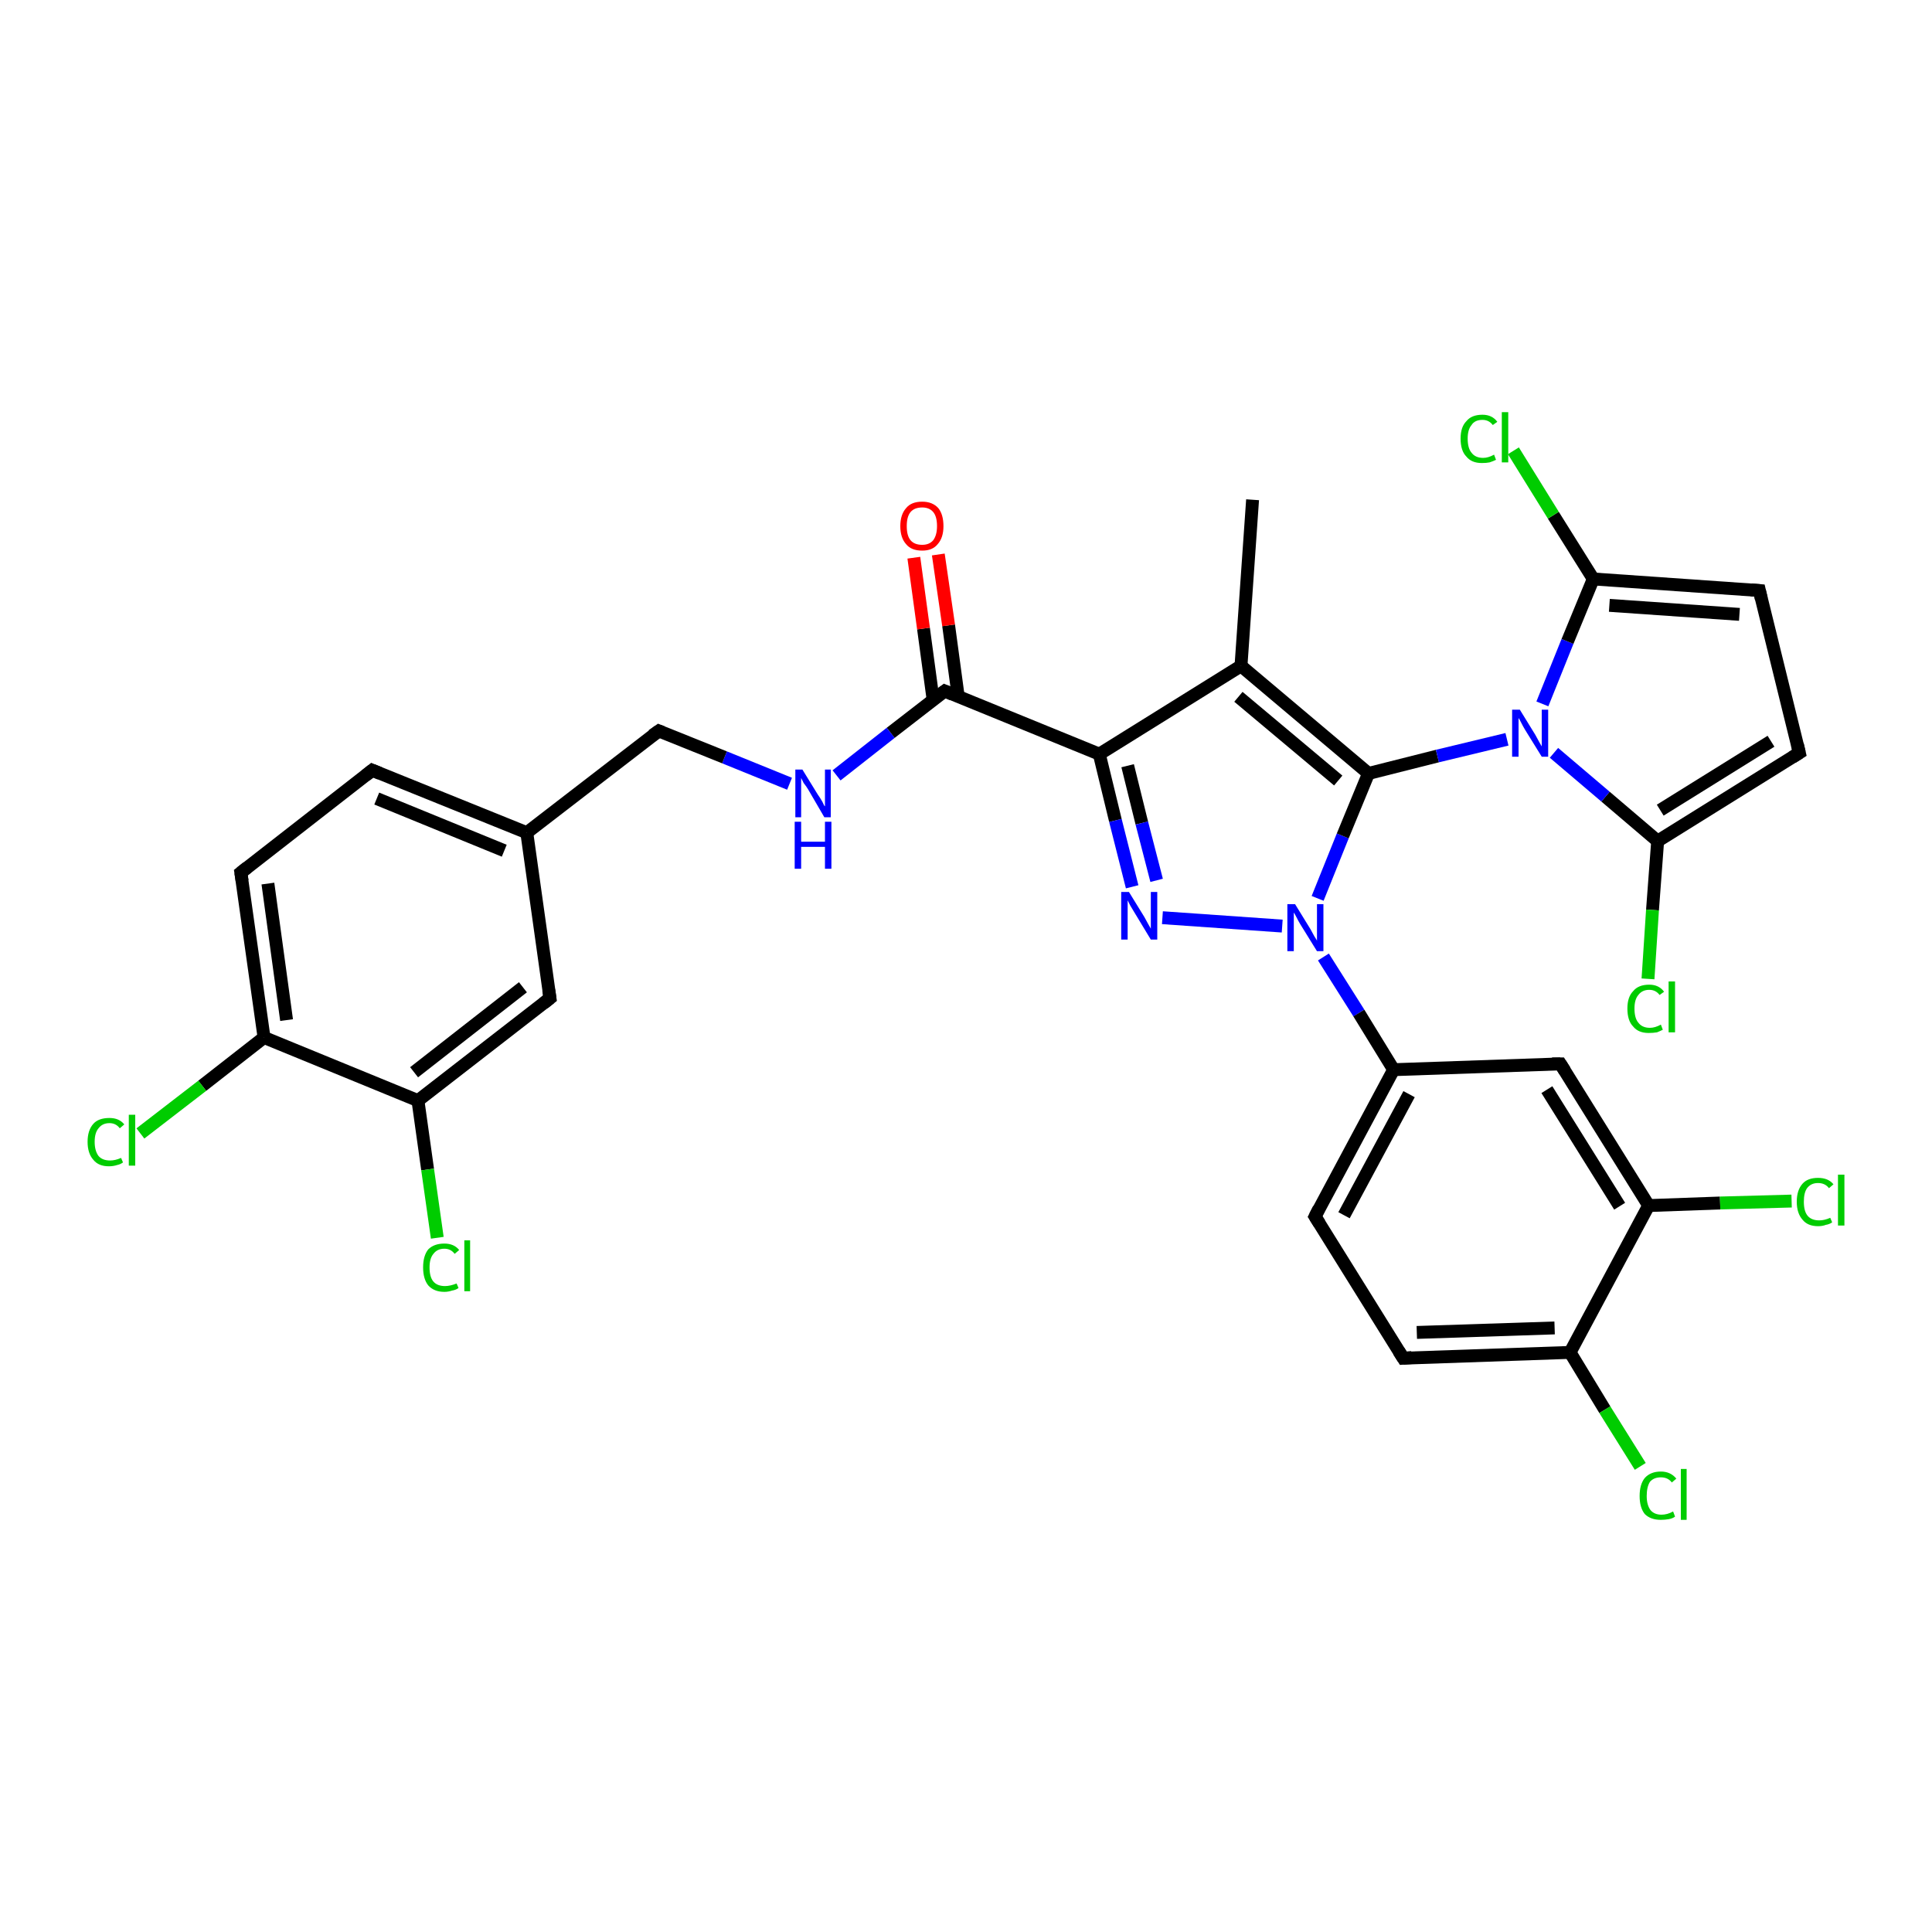 <?xml version='1.0' encoding='iso-8859-1'?>
<svg version='1.1' baseProfile='full'
              xmlns='http://www.w3.org/2000/svg'
                      xmlns:rdkit='http://www.rdkit.org/xml'
                      xmlns:xlink='http://www.w3.org/1999/xlink'
                  xml:space='preserve'
width='300px' height='300px' viewBox='0 0 300 300'>
<!-- END OF HEADER -->
<rect style='opacity:1.0;fill:#FFFFFF;stroke:none' width='300.0' height='300.0' x='0.0' y='0.0'> </rect>
<path class='bond-0 atom-0 atom-1' d='M 194.5,77.6 L 192.7,103.4' style='fill:none;fill-rule:evenodd;stroke:#000000;stroke-width:2.0px;stroke-linecap:butt;stroke-linejoin:miter;stroke-opacity:1' />
<path class='bond-1 atom-1 atom-2' d='M 192.7,103.4 L 170.7,117.1' style='fill:none;fill-rule:evenodd;stroke:#000000;stroke-width:2.0px;stroke-linecap:butt;stroke-linejoin:miter;stroke-opacity:1' />
<path class='bond-2 atom-2 atom-3' d='M 170.7,117.1 L 173.2,127.4' style='fill:none;fill-rule:evenodd;stroke:#000000;stroke-width:2.0px;stroke-linecap:butt;stroke-linejoin:miter;stroke-opacity:1' />
<path class='bond-2 atom-2 atom-3' d='M 173.2,127.4 L 175.8,137.7' style='fill:none;fill-rule:evenodd;stroke:#0000FF;stroke-width:2.0px;stroke-linecap:butt;stroke-linejoin:miter;stroke-opacity:1' />
<path class='bond-2 atom-2 atom-3' d='M 175.1,118.9 L 177.3,127.8' style='fill:none;fill-rule:evenodd;stroke:#000000;stroke-width:2.0px;stroke-linecap:butt;stroke-linejoin:miter;stroke-opacity:1' />
<path class='bond-2 atom-2 atom-3' d='M 177.3,127.8 L 179.6,136.7' style='fill:none;fill-rule:evenodd;stroke:#0000FF;stroke-width:2.0px;stroke-linecap:butt;stroke-linejoin:miter;stroke-opacity:1' />
<path class='bond-3 atom-3 atom-4' d='M 180.5,142.5 L 199.1,143.8' style='fill:none;fill-rule:evenodd;stroke:#0000FF;stroke-width:2.0px;stroke-linecap:butt;stroke-linejoin:miter;stroke-opacity:1' />
<path class='bond-4 atom-4 atom-5' d='M 204.6,139.5 L 208.5,129.8' style='fill:none;fill-rule:evenodd;stroke:#0000FF;stroke-width:2.0px;stroke-linecap:butt;stroke-linejoin:miter;stroke-opacity:1' />
<path class='bond-4 atom-4 atom-5' d='M 208.5,129.8 L 212.5,120.1' style='fill:none;fill-rule:evenodd;stroke:#000000;stroke-width:2.0px;stroke-linecap:butt;stroke-linejoin:miter;stroke-opacity:1' />
<path class='bond-5 atom-5 atom-6' d='M 212.5,120.1 L 223.2,117.4' style='fill:none;fill-rule:evenodd;stroke:#000000;stroke-width:2.0px;stroke-linecap:butt;stroke-linejoin:miter;stroke-opacity:1' />
<path class='bond-5 atom-5 atom-6' d='M 223.2,117.4 L 234.0,114.8' style='fill:none;fill-rule:evenodd;stroke:#0000FF;stroke-width:2.0px;stroke-linecap:butt;stroke-linejoin:miter;stroke-opacity:1' />
<path class='bond-6 atom-6 atom-7' d='M 239.5,109.3 L 243.4,99.6' style='fill:none;fill-rule:evenodd;stroke:#0000FF;stroke-width:2.0px;stroke-linecap:butt;stroke-linejoin:miter;stroke-opacity:1' />
<path class='bond-6 atom-6 atom-7' d='M 243.4,99.6 L 247.4,89.9' style='fill:none;fill-rule:evenodd;stroke:#000000;stroke-width:2.0px;stroke-linecap:butt;stroke-linejoin:miter;stroke-opacity:1' />
<path class='bond-7 atom-7 atom-8' d='M 247.4,89.9 L 241.2,80.0' style='fill:none;fill-rule:evenodd;stroke:#000000;stroke-width:2.0px;stroke-linecap:butt;stroke-linejoin:miter;stroke-opacity:1' />
<path class='bond-7 atom-7 atom-8' d='M 241.2,80.0 L 235.0,70.0' style='fill:none;fill-rule:evenodd;stroke:#00CC00;stroke-width:2.0px;stroke-linecap:butt;stroke-linejoin:miter;stroke-opacity:1' />
<path class='bond-8 atom-7 atom-9' d='M 247.4,89.9 L 273.2,91.7' style='fill:none;fill-rule:evenodd;stroke:#000000;stroke-width:2.0px;stroke-linecap:butt;stroke-linejoin:miter;stroke-opacity:1' />
<path class='bond-8 atom-7 atom-9' d='M 249.9,94.0 L 270.1,95.4' style='fill:none;fill-rule:evenodd;stroke:#000000;stroke-width:2.0px;stroke-linecap:butt;stroke-linejoin:miter;stroke-opacity:1' />
<path class='bond-9 atom-9 atom-10' d='M 273.2,91.7 L 279.4,116.9' style='fill:none;fill-rule:evenodd;stroke:#000000;stroke-width:2.0px;stroke-linecap:butt;stroke-linejoin:miter;stroke-opacity:1' />
<path class='bond-10 atom-10 atom-11' d='M 279.4,116.9 L 257.4,130.6' style='fill:none;fill-rule:evenodd;stroke:#000000;stroke-width:2.0px;stroke-linecap:butt;stroke-linejoin:miter;stroke-opacity:1' />
<path class='bond-10 atom-10 atom-11' d='M 275.0,115.1 L 257.8,125.8' style='fill:none;fill-rule:evenodd;stroke:#000000;stroke-width:2.0px;stroke-linecap:butt;stroke-linejoin:miter;stroke-opacity:1' />
<path class='bond-11 atom-11 atom-12' d='M 257.4,130.6 L 256.6,141.3' style='fill:none;fill-rule:evenodd;stroke:#000000;stroke-width:2.0px;stroke-linecap:butt;stroke-linejoin:miter;stroke-opacity:1' />
<path class='bond-11 atom-11 atom-12' d='M 256.6,141.3 L 255.9,152.0' style='fill:none;fill-rule:evenodd;stroke:#00CC00;stroke-width:2.0px;stroke-linecap:butt;stroke-linejoin:miter;stroke-opacity:1' />
<path class='bond-12 atom-4 atom-13' d='M 205.5,148.6 L 211.0,157.3' style='fill:none;fill-rule:evenodd;stroke:#0000FF;stroke-width:2.0px;stroke-linecap:butt;stroke-linejoin:miter;stroke-opacity:1' />
<path class='bond-12 atom-4 atom-13' d='M 211.0,157.3 L 216.4,166.1' style='fill:none;fill-rule:evenodd;stroke:#000000;stroke-width:2.0px;stroke-linecap:butt;stroke-linejoin:miter;stroke-opacity:1' />
<path class='bond-13 atom-13 atom-14' d='M 216.4,166.1 L 204.2,188.9' style='fill:none;fill-rule:evenodd;stroke:#000000;stroke-width:2.0px;stroke-linecap:butt;stroke-linejoin:miter;stroke-opacity:1' />
<path class='bond-13 atom-13 atom-14' d='M 218.8,169.9 L 208.7,188.7' style='fill:none;fill-rule:evenodd;stroke:#000000;stroke-width:2.0px;stroke-linecap:butt;stroke-linejoin:miter;stroke-opacity:1' />
<path class='bond-14 atom-14 atom-15' d='M 204.2,188.9 L 217.9,210.9' style='fill:none;fill-rule:evenodd;stroke:#000000;stroke-width:2.0px;stroke-linecap:butt;stroke-linejoin:miter;stroke-opacity:1' />
<path class='bond-15 atom-15 atom-16' d='M 217.9,210.9 L 243.8,210.0' style='fill:none;fill-rule:evenodd;stroke:#000000;stroke-width:2.0px;stroke-linecap:butt;stroke-linejoin:miter;stroke-opacity:1' />
<path class='bond-15 atom-15 atom-16' d='M 220.0,206.9 L 241.4,206.2' style='fill:none;fill-rule:evenodd;stroke:#000000;stroke-width:2.0px;stroke-linecap:butt;stroke-linejoin:miter;stroke-opacity:1' />
<path class='bond-16 atom-16 atom-17' d='M 243.8,210.0 L 249.2,218.9' style='fill:none;fill-rule:evenodd;stroke:#000000;stroke-width:2.0px;stroke-linecap:butt;stroke-linejoin:miter;stroke-opacity:1' />
<path class='bond-16 atom-16 atom-17' d='M 249.2,218.9 L 254.7,227.7' style='fill:none;fill-rule:evenodd;stroke:#00CC00;stroke-width:2.0px;stroke-linecap:butt;stroke-linejoin:miter;stroke-opacity:1' />
<path class='bond-17 atom-16 atom-18' d='M 243.8,210.0 L 256.0,187.2' style='fill:none;fill-rule:evenodd;stroke:#000000;stroke-width:2.0px;stroke-linecap:butt;stroke-linejoin:miter;stroke-opacity:1' />
<path class='bond-18 atom-18 atom-19' d='M 256.0,187.2 L 267.1,186.8' style='fill:none;fill-rule:evenodd;stroke:#000000;stroke-width:2.0px;stroke-linecap:butt;stroke-linejoin:miter;stroke-opacity:1' />
<path class='bond-18 atom-18 atom-19' d='M 267.1,186.8 L 278.2,186.5' style='fill:none;fill-rule:evenodd;stroke:#00CC00;stroke-width:2.0px;stroke-linecap:butt;stroke-linejoin:miter;stroke-opacity:1' />
<path class='bond-19 atom-18 atom-20' d='M 256.0,187.2 L 242.3,165.2' style='fill:none;fill-rule:evenodd;stroke:#000000;stroke-width:2.0px;stroke-linecap:butt;stroke-linejoin:miter;stroke-opacity:1' />
<path class='bond-19 atom-18 atom-20' d='M 251.5,187.3 L 240.2,169.2' style='fill:none;fill-rule:evenodd;stroke:#000000;stroke-width:2.0px;stroke-linecap:butt;stroke-linejoin:miter;stroke-opacity:1' />
<path class='bond-20 atom-2 atom-21' d='M 170.7,117.1 L 146.7,107.3' style='fill:none;fill-rule:evenodd;stroke:#000000;stroke-width:2.0px;stroke-linecap:butt;stroke-linejoin:miter;stroke-opacity:1' />
<path class='bond-21 atom-21 atom-22' d='M 148.8,108.2 L 147.3,97.1' style='fill:none;fill-rule:evenodd;stroke:#000000;stroke-width:2.0px;stroke-linecap:butt;stroke-linejoin:miter;stroke-opacity:1' />
<path class='bond-21 atom-21 atom-22' d='M 147.3,97.1 L 145.7,86.1' style='fill:none;fill-rule:evenodd;stroke:#FF0000;stroke-width:2.0px;stroke-linecap:butt;stroke-linejoin:miter;stroke-opacity:1' />
<path class='bond-21 atom-21 atom-22' d='M 144.9,108.7 L 143.4,97.6' style='fill:none;fill-rule:evenodd;stroke:#000000;stroke-width:2.0px;stroke-linecap:butt;stroke-linejoin:miter;stroke-opacity:1' />
<path class='bond-21 atom-21 atom-22' d='M 143.4,97.6 L 141.9,86.6' style='fill:none;fill-rule:evenodd;stroke:#FF0000;stroke-width:2.0px;stroke-linecap:butt;stroke-linejoin:miter;stroke-opacity:1' />
<path class='bond-22 atom-21 atom-23' d='M 146.7,107.3 L 138.3,113.8' style='fill:none;fill-rule:evenodd;stroke:#000000;stroke-width:2.0px;stroke-linecap:butt;stroke-linejoin:miter;stroke-opacity:1' />
<path class='bond-22 atom-21 atom-23' d='M 138.3,113.8 L 129.9,120.4' style='fill:none;fill-rule:evenodd;stroke:#0000FF;stroke-width:2.0px;stroke-linecap:butt;stroke-linejoin:miter;stroke-opacity:1' />
<path class='bond-23 atom-23 atom-24' d='M 122.6,121.7 L 112.5,117.6' style='fill:none;fill-rule:evenodd;stroke:#0000FF;stroke-width:2.0px;stroke-linecap:butt;stroke-linejoin:miter;stroke-opacity:1' />
<path class='bond-23 atom-23 atom-24' d='M 112.5,117.6 L 102.3,113.5' style='fill:none;fill-rule:evenodd;stroke:#000000;stroke-width:2.0px;stroke-linecap:butt;stroke-linejoin:miter;stroke-opacity:1' />
<path class='bond-24 atom-24 atom-25' d='M 102.3,113.5 L 81.8,129.3' style='fill:none;fill-rule:evenodd;stroke:#000000;stroke-width:2.0px;stroke-linecap:butt;stroke-linejoin:miter;stroke-opacity:1' />
<path class='bond-25 atom-25 atom-26' d='M 81.8,129.3 L 57.8,119.6' style='fill:none;fill-rule:evenodd;stroke:#000000;stroke-width:2.0px;stroke-linecap:butt;stroke-linejoin:miter;stroke-opacity:1' />
<path class='bond-25 atom-25 atom-26' d='M 78.3,132.1 L 58.5,124.0' style='fill:none;fill-rule:evenodd;stroke:#000000;stroke-width:2.0px;stroke-linecap:butt;stroke-linejoin:miter;stroke-opacity:1' />
<path class='bond-26 atom-26 atom-27' d='M 57.8,119.6 L 37.4,135.5' style='fill:none;fill-rule:evenodd;stroke:#000000;stroke-width:2.0px;stroke-linecap:butt;stroke-linejoin:miter;stroke-opacity:1' />
<path class='bond-27 atom-27 atom-28' d='M 37.4,135.5 L 41.0,161.1' style='fill:none;fill-rule:evenodd;stroke:#000000;stroke-width:2.0px;stroke-linecap:butt;stroke-linejoin:miter;stroke-opacity:1' />
<path class='bond-27 atom-27 atom-28' d='M 41.6,137.2 L 44.5,158.4' style='fill:none;fill-rule:evenodd;stroke:#000000;stroke-width:2.0px;stroke-linecap:butt;stroke-linejoin:miter;stroke-opacity:1' />
<path class='bond-28 atom-28 atom-29' d='M 41.0,161.1 L 31.4,168.6' style='fill:none;fill-rule:evenodd;stroke:#000000;stroke-width:2.0px;stroke-linecap:butt;stroke-linejoin:miter;stroke-opacity:1' />
<path class='bond-28 atom-28 atom-29' d='M 31.4,168.6 L 21.8,176.0' style='fill:none;fill-rule:evenodd;stroke:#00CC00;stroke-width:2.0px;stroke-linecap:butt;stroke-linejoin:miter;stroke-opacity:1' />
<path class='bond-29 atom-28 atom-30' d='M 41.0,161.1 L 64.9,170.9' style='fill:none;fill-rule:evenodd;stroke:#000000;stroke-width:2.0px;stroke-linecap:butt;stroke-linejoin:miter;stroke-opacity:1' />
<path class='bond-30 atom-30 atom-31' d='M 64.9,170.9 L 66.4,181.6' style='fill:none;fill-rule:evenodd;stroke:#000000;stroke-width:2.0px;stroke-linecap:butt;stroke-linejoin:miter;stroke-opacity:1' />
<path class='bond-30 atom-30 atom-31' d='M 66.4,181.6 L 67.9,192.2' style='fill:none;fill-rule:evenodd;stroke:#00CC00;stroke-width:2.0px;stroke-linecap:butt;stroke-linejoin:miter;stroke-opacity:1' />
<path class='bond-31 atom-30 atom-32' d='M 64.9,170.9 L 85.4,155.0' style='fill:none;fill-rule:evenodd;stroke:#000000;stroke-width:2.0px;stroke-linecap:butt;stroke-linejoin:miter;stroke-opacity:1' />
<path class='bond-31 atom-30 atom-32' d='M 64.3,166.5 L 81.2,153.3' style='fill:none;fill-rule:evenodd;stroke:#000000;stroke-width:2.0px;stroke-linecap:butt;stroke-linejoin:miter;stroke-opacity:1' />
<path class='bond-32 atom-5 atom-1' d='M 212.5,120.1 L 192.7,103.4' style='fill:none;fill-rule:evenodd;stroke:#000000;stroke-width:2.0px;stroke-linecap:butt;stroke-linejoin:miter;stroke-opacity:1' />
<path class='bond-32 atom-5 atom-1' d='M 207.8,121.2 L 192.3,108.2' style='fill:none;fill-rule:evenodd;stroke:#000000;stroke-width:2.0px;stroke-linecap:butt;stroke-linejoin:miter;stroke-opacity:1' />
<path class='bond-33 atom-11 atom-6' d='M 257.4,130.6 L 249.3,123.7' style='fill:none;fill-rule:evenodd;stroke:#000000;stroke-width:2.0px;stroke-linecap:butt;stroke-linejoin:miter;stroke-opacity:1' />
<path class='bond-33 atom-11 atom-6' d='M 249.3,123.7 L 241.3,116.9' style='fill:none;fill-rule:evenodd;stroke:#0000FF;stroke-width:2.0px;stroke-linecap:butt;stroke-linejoin:miter;stroke-opacity:1' />
<path class='bond-34 atom-20 atom-13' d='M 242.3,165.2 L 216.4,166.1' style='fill:none;fill-rule:evenodd;stroke:#000000;stroke-width:2.0px;stroke-linecap:butt;stroke-linejoin:miter;stroke-opacity:1' />
<path class='bond-35 atom-32 atom-25' d='M 85.4,155.0 L 81.8,129.3' style='fill:none;fill-rule:evenodd;stroke:#000000;stroke-width:2.0px;stroke-linecap:butt;stroke-linejoin:miter;stroke-opacity:1' />
<path d='M 271.9,91.6 L 273.2,91.7 L 273.5,93.0' style='fill:none;stroke:#000000;stroke-width:2.0px;stroke-linecap:butt;stroke-linejoin:miter;stroke-opacity:1;' />
<path d='M 279.1,115.6 L 279.4,116.9 L 278.3,117.6' style='fill:none;stroke:#000000;stroke-width:2.0px;stroke-linecap:butt;stroke-linejoin:miter;stroke-opacity:1;' />
<path d='M 204.8,187.7 L 204.2,188.9 L 204.9,190.0' style='fill:none;stroke:#000000;stroke-width:2.0px;stroke-linecap:butt;stroke-linejoin:miter;stroke-opacity:1;' />
<path d='M 217.2,209.8 L 217.9,210.9 L 219.2,210.8' style='fill:none;stroke:#000000;stroke-width:2.0px;stroke-linecap:butt;stroke-linejoin:miter;stroke-opacity:1;' />
<path d='M 243.0,166.3 L 242.3,165.2 L 241.0,165.2' style='fill:none;stroke:#000000;stroke-width:2.0px;stroke-linecap:butt;stroke-linejoin:miter;stroke-opacity:1;' />
<path d='M 147.9,107.8 L 146.7,107.3 L 146.3,107.6' style='fill:none;stroke:#000000;stroke-width:2.0px;stroke-linecap:butt;stroke-linejoin:miter;stroke-opacity:1;' />
<path d='M 102.8,113.7 L 102.3,113.5 L 101.3,114.2' style='fill:none;stroke:#000000;stroke-width:2.0px;stroke-linecap:butt;stroke-linejoin:miter;stroke-opacity:1;' />
<path d='M 59.0,120.1 L 57.8,119.6 L 56.8,120.4' style='fill:none;stroke:#000000;stroke-width:2.0px;stroke-linecap:butt;stroke-linejoin:miter;stroke-opacity:1;' />
<path d='M 38.4,134.7 L 37.4,135.5 L 37.6,136.8' style='fill:none;stroke:#000000;stroke-width:2.0px;stroke-linecap:butt;stroke-linejoin:miter;stroke-opacity:1;' />
<path d='M 84.4,155.8 L 85.4,155.0 L 85.2,153.7' style='fill:none;stroke:#000000;stroke-width:2.0px;stroke-linecap:butt;stroke-linejoin:miter;stroke-opacity:1;' />
<path class='atom-3' d='M 175.3 138.5
L 177.7 142.4
Q 177.9 142.8, 178.3 143.5
Q 178.7 144.2, 178.7 144.2
L 178.7 138.5
L 179.7 138.5
L 179.7 145.9
L 178.7 145.9
L 176.1 141.6
Q 175.8 141.1, 175.5 140.6
Q 175.2 140.0, 175.1 139.8
L 175.1 145.9
L 174.1 145.9
L 174.1 138.5
L 175.3 138.5
' fill='#0000FF'/>
<path class='atom-4' d='M 201.1 140.4
L 203.5 144.3
Q 203.7 144.7, 204.1 145.4
Q 204.5 146.0, 204.5 146.1
L 204.5 140.4
L 205.5 140.4
L 205.5 147.7
L 204.5 147.7
L 201.9 143.5
Q 201.6 143.0, 201.3 142.4
Q 201.0 141.8, 200.9 141.7
L 200.9 147.7
L 199.9 147.7
L 199.9 140.4
L 201.1 140.4
' fill='#0000FF'/>
<path class='atom-6' d='M 236.0 110.2
L 238.4 114.1
Q 238.6 114.5, 239.0 115.2
Q 239.4 115.9, 239.4 115.9
L 239.4 110.2
L 240.4 110.2
L 240.4 117.5
L 239.4 117.5
L 236.8 113.3
Q 236.5 112.8, 236.2 112.2
Q 235.9 111.6, 235.8 111.5
L 235.8 117.5
L 234.8 117.5
L 234.8 110.2
L 236.0 110.2
' fill='#0000FF'/>
<path class='atom-8' d='M 226.8 68.1
Q 226.8 66.3, 227.7 65.4
Q 228.5 64.4, 230.2 64.4
Q 231.7 64.4, 232.5 65.5
L 231.8 66.0
Q 231.2 65.2, 230.2 65.2
Q 229.0 65.2, 228.5 66.0
Q 227.9 66.7, 227.9 68.1
Q 227.9 69.6, 228.5 70.3
Q 229.1 71.1, 230.3 71.1
Q 231.1 71.1, 232.0 70.6
L 232.3 71.4
Q 231.9 71.6, 231.3 71.8
Q 230.8 71.9, 230.1 71.9
Q 228.5 71.9, 227.7 70.9
Q 226.8 70.0, 226.8 68.1
' fill='#00CC00'/>
<path class='atom-8' d='M 233.2 64.0
L 234.2 64.0
L 234.2 71.8
L 233.2 71.8
L 233.2 64.0
' fill='#00CC00'/>
<path class='atom-12' d='M 252.7 156.6
Q 252.7 154.8, 253.6 153.9
Q 254.4 152.9, 256.1 152.9
Q 257.6 152.9, 258.4 154.0
L 257.7 154.5
Q 257.1 153.7, 256.1 153.7
Q 255.0 153.7, 254.4 154.5
Q 253.8 155.2, 253.8 156.6
Q 253.8 158.1, 254.4 158.8
Q 255.0 159.6, 256.2 159.6
Q 257.0 159.6, 257.9 159.1
L 258.2 159.9
Q 257.8 160.1, 257.3 160.3
Q 256.7 160.4, 256.0 160.4
Q 254.4 160.4, 253.6 159.4
Q 252.7 158.5, 252.7 156.6
' fill='#00CC00'/>
<path class='atom-12' d='M 259.1 152.4
L 260.1 152.4
L 260.1 160.3
L 259.1 160.3
L 259.1 152.4
' fill='#00CC00'/>
<path class='atom-17' d='M 254.6 232.3
Q 254.6 230.5, 255.4 229.5
Q 256.3 228.5, 257.9 228.5
Q 259.4 228.5, 260.3 229.6
L 259.6 230.2
Q 259.0 229.4, 257.9 229.4
Q 256.8 229.4, 256.2 230.1
Q 255.7 230.9, 255.7 232.3
Q 255.7 233.7, 256.3 234.5
Q 256.9 235.2, 258.0 235.2
Q 258.9 235.2, 259.8 234.7
L 260.1 235.5
Q 259.7 235.8, 259.1 235.9
Q 258.5 236.0, 257.9 236.0
Q 256.3 236.0, 255.4 235.1
Q 254.6 234.1, 254.6 232.3
' fill='#00CC00'/>
<path class='atom-17' d='M 261.0 228.1
L 261.9 228.1
L 261.9 236.0
L 261.0 236.0
L 261.0 228.1
' fill='#00CC00'/>
<path class='atom-19' d='M 279.0 186.6
Q 279.0 184.8, 279.9 183.8
Q 280.7 182.9, 282.3 182.9
Q 283.9 182.9, 284.7 183.9
L 284.0 184.5
Q 283.4 183.7, 282.3 183.7
Q 281.2 183.7, 280.6 184.5
Q 280.1 185.2, 280.1 186.6
Q 280.1 188.1, 280.7 188.8
Q 281.3 189.5, 282.5 189.5
Q 283.3 189.5, 284.2 189.1
L 284.5 189.8
Q 284.1 190.1, 283.5 190.2
Q 283.0 190.4, 282.3 190.4
Q 280.7 190.4, 279.9 189.4
Q 279.0 188.4, 279.0 186.6
' fill='#00CC00'/>
<path class='atom-19' d='M 285.4 182.4
L 286.4 182.4
L 286.4 190.3
L 285.4 190.3
L 285.4 182.4
' fill='#00CC00'/>
<path class='atom-22' d='M 139.8 81.7
Q 139.8 79.9, 140.7 78.9
Q 141.5 77.9, 143.2 77.9
Q 144.8 77.9, 145.7 78.9
Q 146.5 79.9, 146.5 81.7
Q 146.5 83.5, 145.6 84.5
Q 144.8 85.5, 143.2 85.5
Q 141.5 85.5, 140.7 84.5
Q 139.8 83.5, 139.8 81.7
M 143.2 84.6
Q 144.3 84.6, 144.9 83.9
Q 145.5 83.1, 145.5 81.7
Q 145.5 80.2, 144.9 79.5
Q 144.3 78.8, 143.2 78.8
Q 142.0 78.8, 141.4 79.5
Q 140.8 80.2, 140.8 81.7
Q 140.8 83.2, 141.4 83.9
Q 142.0 84.6, 143.2 84.6
' fill='#FF0000'/>
<path class='atom-23' d='M 124.6 119.5
L 127.0 123.4
Q 127.3 123.8, 127.7 124.5
Q 128.0 125.2, 128.1 125.2
L 128.1 119.5
L 129.0 119.5
L 129.0 126.9
L 128.0 126.9
L 125.5 122.6
Q 125.2 122.1, 124.8 121.6
Q 124.5 121.0, 124.4 120.8
L 124.4 126.9
L 123.5 126.9
L 123.5 119.5
L 124.6 119.5
' fill='#0000FF'/>
<path class='atom-23' d='M 123.4 127.6
L 124.4 127.6
L 124.4 130.7
L 128.1 130.7
L 128.1 127.6
L 129.1 127.6
L 129.1 134.9
L 128.1 134.9
L 128.1 131.5
L 124.4 131.5
L 124.4 134.9
L 123.4 134.9
L 123.4 127.6
' fill='#0000FF'/>
<path class='atom-29' d='M 13.6 177.3
Q 13.6 175.5, 14.5 174.5
Q 15.3 173.6, 17.0 173.6
Q 18.5 173.6, 19.3 174.6
L 18.6 175.2
Q 18.0 174.4, 17.0 174.4
Q 15.9 174.4, 15.3 175.2
Q 14.7 175.9, 14.7 177.3
Q 14.7 178.7, 15.3 179.5
Q 15.9 180.2, 17.1 180.2
Q 17.9 180.2, 18.8 179.8
L 19.1 180.5
Q 18.7 180.8, 18.2 180.9
Q 17.6 181.1, 16.9 181.1
Q 15.3 181.1, 14.5 180.1
Q 13.6 179.1, 13.6 177.3
' fill='#00CC00'/>
<path class='atom-29' d='M 20.0 173.1
L 21.0 173.1
L 21.0 181.0
L 20.0 181.0
L 20.0 173.1
' fill='#00CC00'/>
<path class='atom-31' d='M 65.7 196.8
Q 65.7 195.0, 66.5 194.0
Q 67.4 193.1, 69.0 193.1
Q 70.5 193.1, 71.3 194.1
L 70.6 194.7
Q 70.0 193.9, 69.0 193.9
Q 67.9 193.9, 67.3 194.7
Q 66.7 195.4, 66.7 196.8
Q 66.7 198.3, 67.3 199.0
Q 67.9 199.7, 69.1 199.7
Q 69.9 199.7, 70.9 199.3
L 71.2 200.0
Q 70.8 200.3, 70.2 200.4
Q 69.6 200.6, 69.0 200.6
Q 67.4 200.6, 66.5 199.6
Q 65.7 198.6, 65.7 196.8
' fill='#00CC00'/>
<path class='atom-31' d='M 72.1 192.6
L 73.0 192.6
L 73.0 200.5
L 72.1 200.5
L 72.1 192.6
' fill='#00CC00'/>
</svg>
